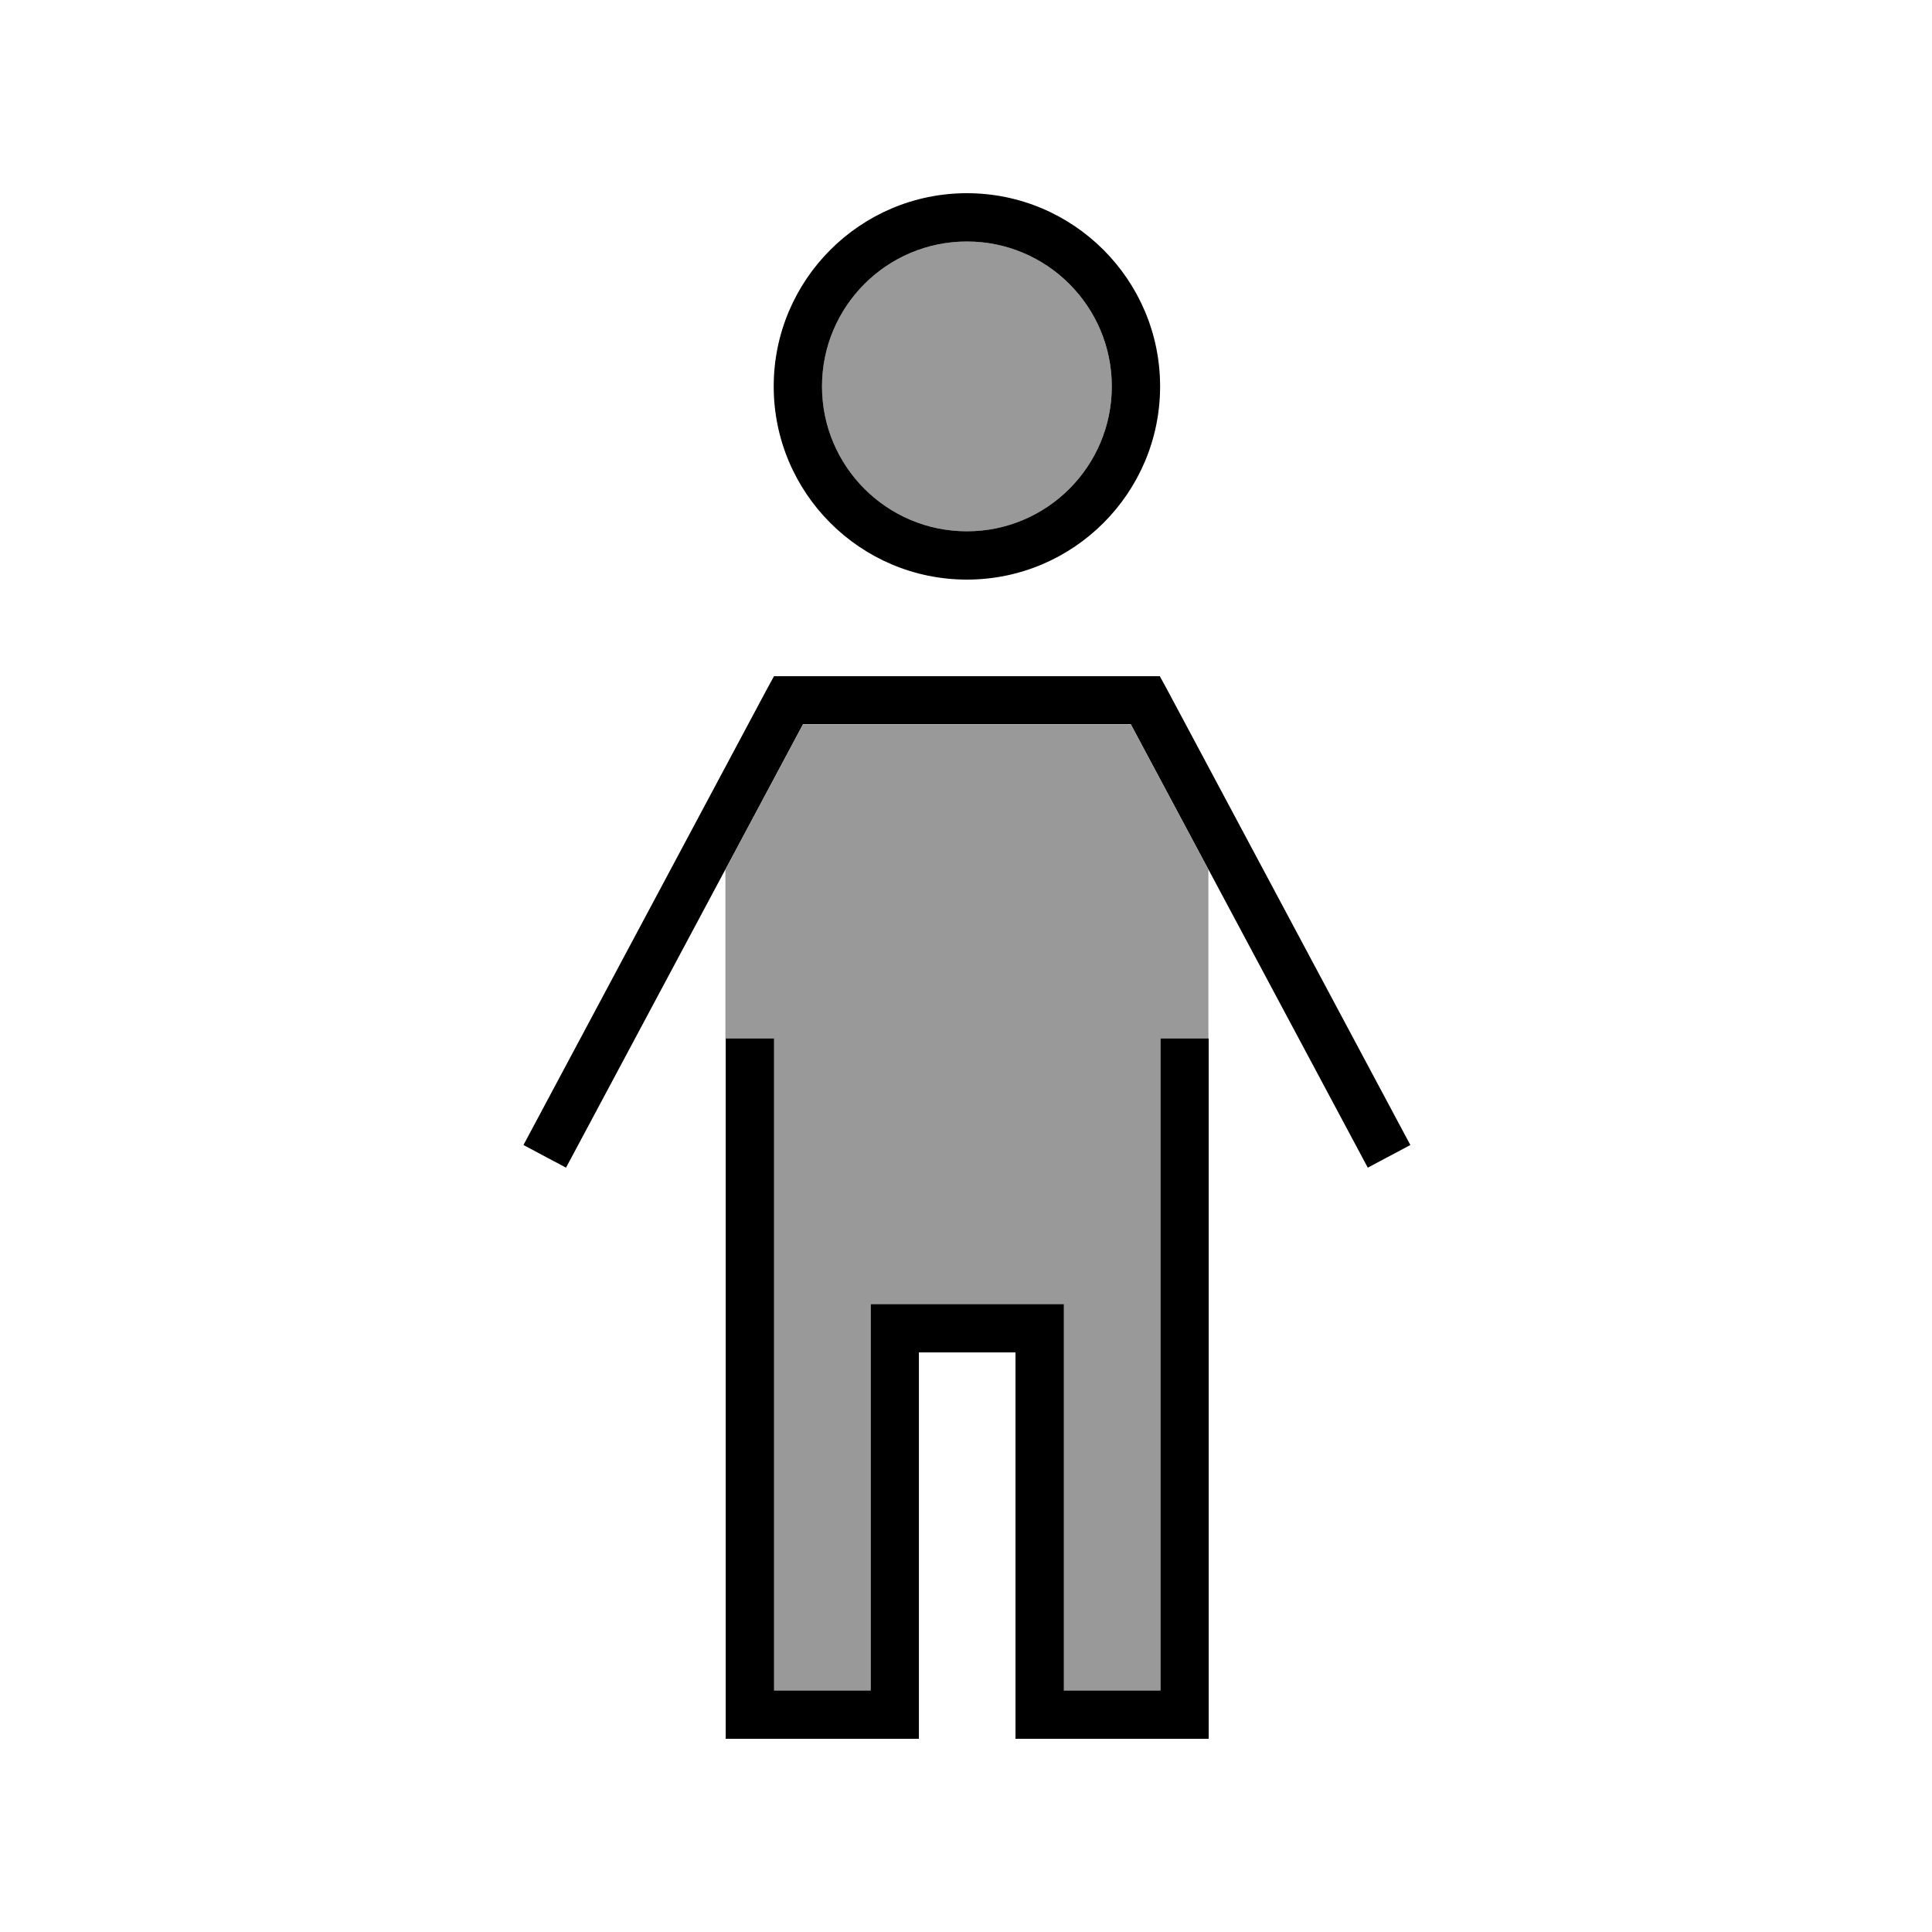 <svg xmlns="http://www.w3.org/2000/svg" viewBox="0 0 640 640"><!--! Font Awesome Pro 7.1.0 by @fontawesome - https://fontawesome.com License - https://fontawesome.com/license (Commercial License) Copyright 2025 Fonticons, Inc. --><path opacity=".4" fill="currentColor" d="M240.3 288.1L266 240L374.6 240L400.3 288.1C400.3 343.7 400.3 365 400.3 352L400.3 344L384.3 344L384.3 560L352.3 560L352.3 432L288.3 432L288.3 560L256.3 560L256.3 344L240.3 344L240.3 352C240.3 365 240.3 343.8 240.3 288.1zM368.3 128C368.3 154.5 346.8 176 320.3 176C293.8 176 272.3 154.5 272.3 128C272.3 101.5 293.8 80 320.3 80C346.8 80 368.3 101.5 368.3 128z"/><path fill="currentColor" d="M320.3 176C346.8 176 368.3 154.5 368.3 128C368.3 101.5 346.8 80 320.3 80C293.8 80 272.3 101.5 272.3 128C272.3 154.5 293.8 176 320.3 176zM320.3 64C355.6 64 384.3 92.7 384.3 128C384.3 163.3 355.6 192 320.3 192C285 192 256.3 163.3 256.3 128C256.3 92.7 285 64 320.3 64zM256.5 224L384.2 224L386.5 228.2L463.4 372.2L467.2 379.3L453.1 386.8L449.3 379.7L374.6 239.9L266 239.9L191.3 379.7L187.5 386.8L173.4 379.3L177.2 372.2L254.1 228.2L256.4 224zM256.4 352L256.4 560L288.4 560L288.4 432L352.4 432L352.4 560L384.4 560L384.4 344L400.4 344L400.4 576L336.4 576L336.4 448L304.4 448L304.4 576L240.4 576L240.4 344L256.4 344L256.4 352z"/></svg>